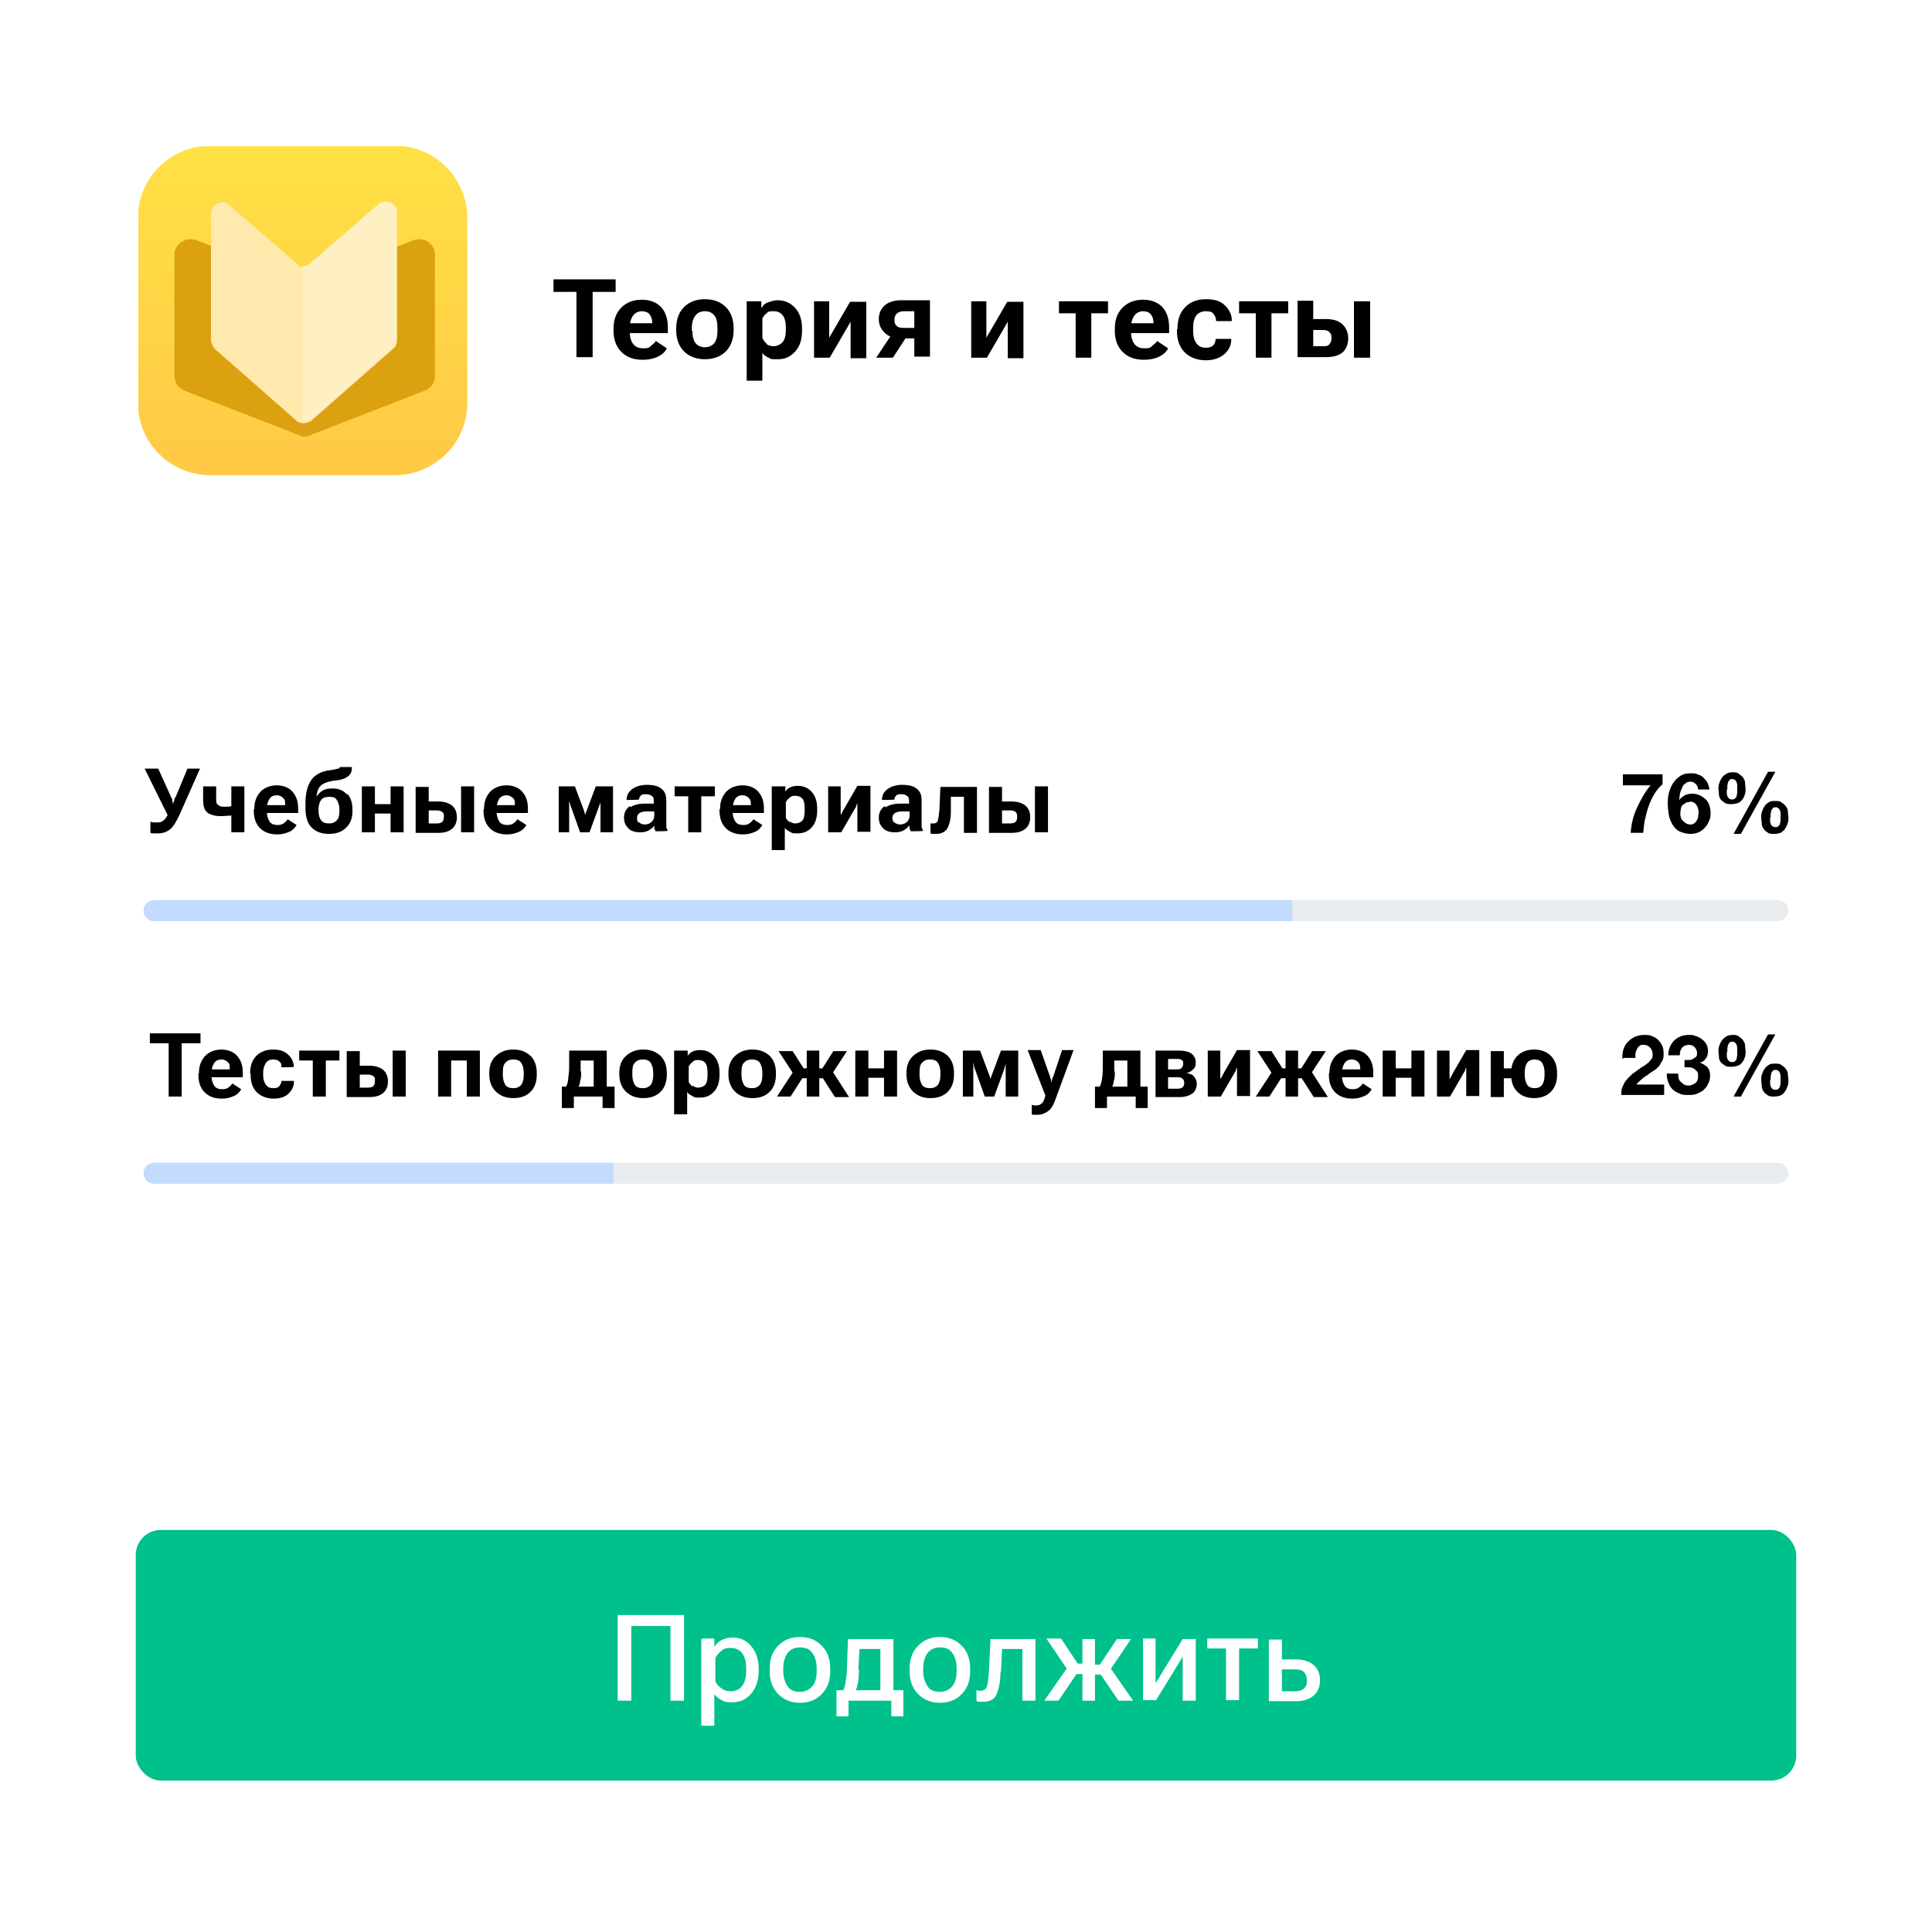 <?xml version="1.0" encoding="UTF-8"?>
<svg id="Layer_1" xmlns="http://www.w3.org/2000/svg" xmlns:xlink="http://www.w3.org/1999/xlink" version="1.1" viewBox="0 0 370 370">
  <!-- Generator: Adobe Illustrator 29.3.1, SVG Export Plug-In . SVG Version: 2.1.0 Build 151)  -->
  <defs>
    <style>
      .st0 {
      fill: none;
      }

      .st1 {
      fill: #c2dbff;
      }

      .st2 {
      fill: url(#linear-gradient);
      }

      .st3 {
      fill: #dca110;
      }

      .st4 {
      fill: url(#linear-gradient1);
      fill-opacity: 0;
      }

      .st5 {
      clip-path: url(#clippath-1);
      }

      .st6 {
      clip-path: url(#clippath-3);
      }

      .st7 {
      clip-path: url(#clippath-4);
      }

      .st8 {
      clip-path: url(#clippath-2);
      }

      .st9 {
      fill: #00c08c;
      }

      .st10 {
      fill: #fff0c4;
      }

      .st11 {
      fill: #fff;
      }

      .st12 {
      fill: #ffe9ad;
      }

      .st13 {
      fill: #e9ecef;
      }

      .st14 {
      clip-path: url(#clippath);
      }
    </style>
    <clipPath id="clippath">
      <rect class="st0" x="26.5" y="28" width="63" height="63"/>
    </clipPath>
    <linearGradient id="linear-gradient" x1="57.9" y1="3604" x2="57.9" y2="3667" gradientTransform="translate(0 -3576)" gradientUnits="userSpaceOnUse">
      <stop offset="0" stop-color="#ffe145"/>
      <stop offset="1" stop-color="#ffc946"/>
    </linearGradient>
    <linearGradient id="linear-gradient1" x1="58.3" y1="3621.7" x2="58.3" y2="3659.2" gradientTransform="translate(0 -3576)" gradientUnits="userSpaceOnUse">
      <stop offset=".4" stop-color="#a5e7ff"/>
      <stop offset=".4" stop-color="#a5e7ff"/>
      <stop offset="1" stop-color="#a5e7ff" stop-opacity="0"/>
    </linearGradient>
    <clipPath id="clippath-1">
      <path class="st0" d="M29.5,172.4h311c1.1,0,2,.9,2,2s-.9,2-2,2H29.5c-1.1,0-2-.9-2-2s.9-2,2-2Z"/>
    </clipPath>
    <clipPath id="clippath-2">
      <rect class="st0" x="27.5" y="172.4" width="220" height="4"/>
    </clipPath>
    <clipPath id="clippath-3">
      <path class="st0" d="M29.5,222.7h311c1.1,0,2,.9,2,2s-.9,2-2,2H29.5c-1.1,0-2-.9-2-2s.9-2,2-2Z"/>
    </clipPath>
    <clipPath id="clippath-4">
      <rect class="st0" x="27.5" y="222.7" width="90" height="4"/>
    </clipPath>
  </defs>
  <rect class="st11" width="370" height="370"/>
  <g class="st14">
    <g>
      <path class="st2" d="M75.6,91h-35.3c-7.7,0-13.9-6.2-13.9-13.9v-35.3c0-7.7,6.2-13.9,13.9-13.9h35.3c7.7,0,13.9,6.2,13.9,13.9v35.3c0,7.7-6.2,13.9-13.9,13.9Z"/>
      <g>
        <path class="st4" d="M57.2,53.5l-19.6-7.5c-1.9-.7-4.2.6-4.2,2.8v23.2c0,1.2.7,2.3,1.9,2.8l21.9,8.5c.7.4,1.6.4,2.3,0l21.9-8.5c1.2-.5,1.9-1.6,1.9-2.8v-23.2c0-2.2-2.2-3.5-4.1-2.8l-19.6,7.5c-1,.4-1.7.4-2.4,0Z"/>
        <path class="st3" d="M57.2,53.5l-19.6-7.5c-1.9-.7-4.2.6-4.2,2.8v23.2c0,1.2.7,2.3,1.9,2.8l21.9,8.5c.7.4,1.6.4,2.3,0l21.9-8.5c1.2-.5,1.9-1.6,1.9-2.8v-23.2c0-2.2-2.2-3.5-4.1-2.8l-19.6,7.5c-1,.4-1.7.4-2.4,0Z"/>
        <path class="st12" d="M57.1,50.7l-13.3-11.5c-1.3-1.1-3.4,0-3.4,1.6v24.3c0,.6.4,1.1.6,1.6l15.8,13.9c.7.6,1.9.6,2.8,0l15.8-13.9c.5-.4.6-1,.6-1.6v-24.3c0-1.7-1.9-2.5-3.4-1.6l-13.3,11.5c-.6.7-1.7.7-2.4,0h.2Z"/>
        <path class="st10" d="M59.6,80.3l15.8-13.9c.5-.4.6-1,.6-1.6v-24.2c0-1.7-1.9-2.5-3.4-1.6l-13.3,11.5c-.5.4-1,.5-1.3.5v29.6c.7,0,1.2,0,1.6-.5h0v.2Z"/>
      </g>
    </g>
  </g>
  <g>
    <path d="M105.9,53.5h12v2.4h-4.4v12.5h-3.1v-12.5h-4.4v-2.4h0Z"/>
    <path d="M117.5,62.9c0-1.7.5-3,1.5-4s2.3-1.5,3.9-1.5,2.8.5,3.7,1.4c.9,1,1.3,2.3,1.3,3.9v1.1h-8.3v-1.9h5.3v-.2c0-.6-.2-1.1-.5-1.5s-.9-.6-1.5-.6-1.3.3-1.7.9c-.4.6-.6,1.3-.6,2.3v.7c0,1,.2,1.7.6,2.3s1.1.9,1.9.9,1.1,0,1.5-.4.8-.6,1-1l2.1,1.4c-.3.7-.9,1.2-1.7,1.6s-1.8.6-2.9.6c-1.8,0-3.1-.5-4.1-1.5s-1.5-2.4-1.5-4v-.5Z"/>
    <path d="M129.5,62.9c0-1.7.5-3.1,1.5-4.1s2.4-1.5,4-1.5,3,.5,4,1.5,1.5,2.4,1.5,4.1v.3c0,1.7-.5,3.1-1.5,4.1s-2.4,1.5-4,1.5-3-.5-4-1.5-1.5-2.4-1.5-4.1v-.3ZM132.6,63.4c0,1,.2,1.8.6,2.3.4.5,1,.8,1.8.8s1.4-.3,1.8-.8.6-1.3.6-2.3v-.7c0-1-.2-1.8-.6-2.3s-1-.8-1.8-.8-1.4.3-1.8.8-.7,1.3-.7,2.3v.7h0Z"/>
    <path d="M142.9,57.7h2.9v1.2h.1c.2-.4.6-.8,1.2-1s1.2-.4,1.8-.4c1.4,0,2.5.5,3.4,1.5s1.3,2.3,1.3,4v.3c0,1.7-.4,3-1.3,4s-1.9,1.5-3.3,1.5-1.3,0-1.8-.3c-.5-.2-.9-.5-1.2-.9v5.3h-3v-15.1h0ZM146.8,65.9c.4.3.9.4,1.4.4s1.3-.3,1.7-.8.6-1.3.6-2.2v-.7c0-.9-.2-1.7-.6-2.2-.4-.5-.9-.8-1.7-.8s-1,0-1.4.4c-.4.3-.6.6-.8,1v3.7c.2.4.4.8.8,1.1h0Z"/>
    <path d="M155.8,57.7h3v6.9h.1c0-.2.2-.4.3-.6.1-.2.3-.5.4-.7l3.2-5.5h3.1v10.8h-3v-6.9h-.1c0,.2-.2.4-.3.6-.1.2-.2.4-.4.7l-3.2,5.5h-3v-10.8h-.1Z"/>
    <path d="M167.8,68.5l3-4.5,3,.2-2.8,4.3h-3.2ZM175.1,64.8h-2.6c-1.4,0-2.4-.4-3.1-1.1s-1.1-1.5-1.1-2.6.4-1.9,1.1-2.6c.7-.6,1.8-1,3.1-1h5.6v10.8h-3v-3.7.2ZM175.1,62.8v-3.2h-2c-.6,0-1.1.2-1.4.5-.3.3-.4.7-.4,1.2s.1.8.4,1.1c.3.3.7.4,1.4.4h2Z"/>
    <path d="M185.9,57.7h3v6.9h.1c0-.2.2-.4.3-.6.1-.2.3-.5.4-.7l3.2-5.5h3.1v10.8h-3v-6.9h-.1c0,.2-.2.4-.3.6-.1.2-.2.4-.4.7l-3.2,5.5h-3v-10.8h-.1Z"/>
    <path d="M202.7,57.7h9.5v2.3h-3.2v8.5h-3v-8.5h-3.2v-2.3h-.1Z"/>
    <path d="M213.5,62.9c0-1.7.5-3,1.5-4s2.3-1.5,3.9-1.5,2.8.5,3.7,1.4c.9,1,1.3,2.3,1.3,3.9v1.1h-8.3v-1.9h5.3v-.2c0-.6-.2-1.1-.5-1.5s-.9-.6-1.5-.6-1.3.3-1.7.9c-.4.6-.6,1.3-.6,2.3v.7c0,1,.2,1.7.6,2.3.4.6,1.1.9,1.9.9s1.1,0,1.5-.4.8-.6,1-1l2.1,1.4c-.3.7-.9,1.2-1.7,1.6s-1.8.6-2.9.6c-1.8,0-3.1-.5-4.1-1.5s-1.5-2.4-1.5-4v-.5Z"/>
    <path d="M225.5,62.9c0-1.7.5-3.1,1.5-4.1s2.3-1.5,4-1.5,2.8.4,3.6,1.2,1.3,1.7,1.3,2.8v.2h-3c0-.6-.2-1-.5-1.4s-.8-.5-1.5-.5-1.4.3-1.8.8c-.4.6-.6,1.3-.6,2.3v.7c0,1,.2,1.7.6,2.3s1,.9,1.8.9,1.2-.2,1.5-.5c.3-.4.4-.8.4-1.2h0c0,0,3,0,3,0h0c0,1.2-.4,2.1-1.3,2.9-.9.8-2.1,1.2-3.6,1.2s-3-.5-4-1.5-1.5-2.4-1.5-4.1v-.3h.1Z"/>
    <path d="M237.2,57.7h9.5v2.3h-3.2v8.5h-3v-8.5h-3.2v-2.3h-.1Z"/>
    <path d="M251.5,61.1h2.4c1.4,0,2.4.3,3.2,1,.7.7,1.1,1.6,1.1,2.7s-.4,2.1-1.1,2.7-1.8.9-3.2.9h-5.4v-10.8h3v3.5h0ZM251.5,63.2v3.1h1.8c.6,0,1.1,0,1.3-.4.3-.3.4-.7.4-1.2s-.1-.8-.4-1.1-.7-.4-1.3-.4c0,0-1.8,0-1.8,0ZM259.3,57.7h3.1v10.8h-3.1v-10.8Z"/>
  </g>
  <path d="M318.4,150.2c-.6.5-1.1,1.1-1.6,1.9-.4.7-.8,1.5-1.1,2.4-.3.8-.5,1.7-.7,2.6-.2.9-.2,1.7-.3,2.4h-2.4c.1-1.7.5-3.3,1.2-4.8s1.5-3,2.6-4.3h-5.3v-2.1h7.6v2h0ZM323.6,153.6c-.3,0-.6,0-.8.2-.2.1-.4.3-.6.4-.1.2-.3.4-.3.7s-.1.5-.1.8,0,.5.1.8c0,.2.2.5.4.7.2.2.4.3.6.5.2.1.5.2.8.2s.5,0,.7-.2c.2-.1.4-.3.5-.5s.3-.4.3-.7.1-.5.1-.8,0-.5-.1-.8c0-.3-.2-.5-.3-.7-.1-.2-.3-.4-.5-.5s-.5-.2-.8-.2h0ZM325.2,151.1c0-.4-.2-.7-.5-1s-.6-.4-1-.4-.7.1-1,.4c-.3.2-.5.5-.6.9-.2.3-.3.7-.4,1.1,0,.4-.1.7-.1,1.1h0c.3-.4.7-.7,1.1-.9s.9-.3,1.4-.3.9.1,1.4.3.8.5,1.2.8c.3.3.5.7.7,1.2.1.4.2.9.2,1.3s0,1.1-.3,1.6c-.2.5-.4.9-.8,1.3-.3.4-.8.7-1.2.9-.5.2-1,.3-1.6.3s-1.5-.2-2.1-.5-1-.8-1.3-1.3-.6-1.2-.7-1.8c-.1-.7-.2-1.4-.2-2.1s0-1.4.2-2.1c.2-.7.4-1.3.8-1.9.4-.6.8-1,1.4-1.4s1.2-.5,2-.5.9,0,1.3.2c.4.1.8.3,1.1.6.3.3.6.6.8,1,.2.4.3.8.4,1.3h-2.2,0ZM339,156.5v.6c0,.2,0,.4.1.6,0,.2.2.4.3.5.1.1.3.2.6.2s.4,0,.6-.2c.1-.1.3-.3.3-.5s.1-.4.1-.6v-1.2c0-.2,0-.4-.1-.6,0-.2-.2-.4-.3-.5-.1-.1-.3-.2-.5-.2s-.5,0-.6.2c-.1.1-.2.3-.3.5,0,.2-.1.4-.1.6v.6h-.1ZM337.3,156.5c0-.4,0-.8.2-1.2.1-.4.3-.7.5-1s.5-.5.8-.7.7-.2,1.2-.2.9,0,1.2.3c.3.2.6.4.8.7.2.3.4.6.4,1s.1.8.1,1.2,0,.8-.2,1.2c-.1.4-.3.7-.5,1s-.5.5-.8.7c-.3.1-.7.2-1.2.2s-.9,0-1.2-.2c-.3-.2-.6-.4-.8-.7-.2-.3-.4-.6-.4-1s-.1-.8-.1-1.2h0ZM338.6,147.8h1.4l-6.6,11.9h-1.4l6.6-11.9ZM330.7,151.2v.6c0,.2,0,.4.1.6,0,.2.2.3.3.5.1.1.3.2.6.2s.4,0,.6-.2c.1-.1.3-.3.3-.5s.1-.4.1-.6v-1.2c0-.2,0-.5-.1-.7,0-.2-.2-.4-.3-.5-.1-.1-.3-.2-.5-.2s-.5,0-.6.2c-.1.1-.2.3-.3.5,0,.2-.1.4-.1.7v.6h-.1ZM329.1,151.1c0-.4,0-.8.2-1.2.1-.4.3-.7.5-1s.5-.5.8-.7.7-.3,1.2-.3.9,0,1.2.3c.3.2.6.4.8.7.2.3.4.6.4,1s.1.8.1,1.2,0,.8-.2,1.2c-.1.4-.3.7-.5.9-.2.3-.5.5-.8.6s-.7.2-1.2.2-.9,0-1.2-.2c-.3-.2-.6-.4-.8-.6-.2-.3-.4-.6-.4-1s-.1-.8-.1-1.2h0Z"/>
  <g class="st5">
    <g>
      <path class="st13" d="M29.5,172.4h311c1.1,0,2,.9,2,2h0c0,1.1-.9,2-2,2H29.5c-1.1,0-2-.9-2-2h0c0-1.1.9-2,2-2Z"/>
      <g class="st8">
        <rect class="st1" x="27.5" y="172.4" width="220" height="4"/>
      </g>
    </g>
  </g>
  <path d="M310.7,202.8c0-.6,0-1.2.2-1.8s.4-1,.8-1.4c.3-.4.8-.7,1.3-1,.5-.2,1.1-.4,1.8-.4s1,0,1.5.2.9.4,1.2.7.6.7.8,1.1c.2.4.3.9.3,1.5s0,1.1-.3,1.5c-.2.4-.4.8-.7,1.1-.3.3-.6.6-1,.8-.4.3-.8.5-1.1.8-.4.2-.8.5-1.1.8-.4.3-.7.6-1,1h5.3v2h-8.2c0-.7,0-1.2.3-1.7.2-.5.4-.9.8-1.3.3-.4.7-.7,1.1-1.1.4-.3.9-.6,1.4-1,.2-.2.5-.3.8-.5s.5-.4.8-.6c.2-.2.4-.5.6-.7.2-.3.2-.6.2-.9,0-.5-.2-1-.5-1.3s-.7-.5-1.2-.5-.6,0-.8.2c-.2.1-.4.4-.5.6-.1.2-.2.5-.3.8v.9h-2.2l-.3.2h0ZM322.6,203h.8c.3,0,.5,0,.8-.2.2-.1.4-.3.6-.4.2-.2.2-.4.2-.8s-.2-.8-.5-1.1-.7-.4-1.1-.4-1,.2-1.3.6c-.3.4-.4.8-.4,1.4h-2.2c0-.6.1-1.1.3-1.6.2-.5.5-.9.8-1.2s.7-.6,1.2-.8,1-.3,1.6-.3.9,0,1.3.2c.4.1.8.3,1.2.6.4.3.7.6.9,1,.2.4.3.8.3,1.3s-.1,1-.4,1.4-.6.7-1.2.8h0c.6.2,1.1.5,1.5.9.4.5.5,1,.5,1.6s-.1,1.1-.4,1.6c-.2.5-.5.8-.9,1.2-.4.3-.8.5-1.3.7s-1,.2-1.6.2-1.2,0-1.7-.3c-.5-.2-.9-.4-1.3-.8-.4-.4-.6-.8-.8-1.3-.2-.5-.3-1.1-.3-1.7h2.2c0,.3,0,.6.1.9,0,.3.2.5.4.7.2.2.4.3.6.5.2.1.5.2.9.2s.9-.2,1.3-.5.5-.8.5-1.3,0-.8-.3-1c-.2-.2-.4-.4-.6-.5-.3-.1-.5-.2-.8-.2h-.9v-1.6.2h0ZM339,206.8v.6c0,.2,0,.4.1.6,0,.2.2.4.3.5.1.1.3.2.6.2s.4,0,.6-.2c.1-.1.3-.3.3-.5s.1-.4.1-.6v-1.2c0-.2,0-.4-.1-.6,0-.2-.2-.4-.3-.5-.1-.1-.3-.2-.5-.2s-.5,0-.6.2c-.1.1-.2.3-.3.5,0,.2-.1.4-.1.6v.6h-.1ZM337.3,206.8c0-.4,0-.8.2-1.2.1-.4.3-.7.5-1s.5-.5.8-.7.7-.2,1.2-.2.9,0,1.2.3c.3.2.6.4.8.7.2.3.4.6.4,1s.1.8.1,1.2,0,.8-.2,1.2c-.1.4-.3.7-.5,1s-.5.5-.8.7c-.3.1-.7.2-1.2.2s-.9,0-1.2-.2c-.3-.2-.6-.4-.8-.7-.2-.3-.4-.6-.4-1s-.1-.8-.1-1.2h0ZM338.6,198.1h1.4l-6.6,11.9h-1.4l6.6-11.9ZM330.7,201.5v.6c0,.2,0,.4.1.6,0,.2.2.3.3.5.1.1.3.2.6.2s.4,0,.6-.2c.1-.1.3-.3.3-.5s.1-.4.1-.6v-1.2c0-.2,0-.5-.1-.7,0-.2-.2-.4-.3-.5-.1-.1-.3-.2-.5-.2s-.5,0-.6.2c-.1.1-.2.3-.3.5,0,.2-.1.4-.1.7v.6h-.1ZM329.1,201.4c0-.4,0-.8.2-1.2.1-.4.3-.7.5-1s.5-.5.8-.7.7-.3,1.2-.3.9,0,1.2.3c.3.2.6.4.8.7.2.3.4.6.4,1s.1.8.1,1.2,0,.8-.2,1.2c-.1.4-.3.7-.5.9-.2.3-.5.5-.8.6s-.7.2-1.2.2-.9,0-1.2-.2c-.3-.2-.6-.4-.8-.6-.2-.3-.4-.6-.4-1s-.1-.8-.1-1.2h0Z"/>
  <g class="st6">
    <g>
      <path class="st13" d="M29.5,222.7h311c1.1,0,2,.9,2,2h0c0,1.1-.9,2-2,2H29.5c-1.1,0-2-.9-2-2h0c0-1.1.9-2,2-2Z"/>
      <g class="st7">
        <rect class="st1" x="27.5" y="222.7" width="90" height="4"/>
      </g>
    </g>
  </g>
  <g>
    <path d="M29.5,157.5h.5c.5,0,.9,0,1.2-.3.3-.2.6-.5.9-1.1h0l-4.4-8.9h2.6l2.4,5.3c.2.4.3.6.3.8s0,.4.2.6h0c0-.2,0-.4.2-.6,0-.2,0-.4.3-.8l2.2-5.3h2.4l-3.9,8.8c-.6,1.3-1.2,2.3-1.8,2.8s-1.4.8-2.3.8h-.9c-.2,0-.4,0-.6-.1v-2.1c.1,0,.3,0,.5.1h.2Z"/>
    <path d="M41.8,154.2c.2.2.6.3,1.2.3s.9,0,1.3-.1.8-.2,1.3-.3v1.8c-.5.1-1,.2-1.5.3-.5,0-1.1.1-1.9.1s-1.9-.2-2.5-.7-.8-1.3-.8-2.4v-2.6h2.5v2.3c0,.6,0,1,.3,1.2h.1ZM46.8,159.4h-2.5v-8.8h2.5v8.8Z"/>
    <path d="M48.7,154.9c0-1.4.4-2.4,1.2-3.3.8-.8,1.9-1.2,3.1-1.2s2.3.4,3,1.2,1.1,1.8,1.1,3.2v.9h-6.8v-1.5h4.3v-.2c0-.5,0-.9-.4-1.2-.3-.3-.7-.5-1.2-.5s-1.1.2-1.4.7c-.3.5-.5,1.1-.5,1.9v.5c0,.8.2,1.4.5,1.9s.9.7,1.5.7.9-.1,1.2-.3.6-.5.8-.8l1.7,1.1c-.3.5-.7,1-1.4,1.3s-1.4.5-2.3.5c-1.4,0-2.5-.4-3.3-1.2s-1.2-1.9-1.2-3.3v-.3h.1Z"/>
    <path d="M66.5,152c.7.8,1,1.8,1,3.1v.3c0,1.3-.4,2.3-1.2,3.1s-1.9,1.2-3.3,1.2-2.5-.4-3.3-1.2-1.2-2-1.2-3.7v-1c0-1.9.4-3.4,1.1-4.4s1.9-1.7,3.6-1.9c.9-.1,1.4-.3,1.6-.3s.2-.2.3-.3h2.3c0,.9-.3,1.5-.8,1.8-.5.4-1.3.7-2.6.8-1.3.2-2.1.5-2.6,1s-.7,1.2-.8,2.1h0c.3-.5.7-.9,1.2-1.2s1.1-.4,1.9-.4c1.2,0,2.1.4,2.8,1.2v-.2ZM61,155.3c0,.8.2,1.4.5,1.8s.8.6,1.5.6,1.1-.2,1.5-.6.5-1,.5-1.8v-.3c0-.8-.2-1.3-.5-1.8s-.8-.6-1.5-.6-1.2.2-1.5.6c-.3.4-.5,1-.5,1.8v.3Z"/>
    <path d="M71.8,150.6v3.4h3v-3.4h2.5v8.8h-2.5v-3.6h-3v3.6h-2.5v-8.8h2.5Z"/>
    <path d="M82.1,153.5h1.9c1.1,0,2,.3,2.6.8s.9,1.3.9,2.2-.3,1.7-.9,2.2-1.4.8-2.6.8h-4.4v-8.8h2.5v2.8ZM82.1,155.2v2.5h1.5c.5,0,.9-.1,1.1-.3s.3-.5.3-1,0-.7-.3-.9-.6-.3-1.1-.3h-1.5ZM88.3,150.6h2.5v8.8h-2.5v-8.8Z"/>
    <path d="M92.7,154.9c0-1.4.4-2.4,1.2-3.3.8-.8,1.9-1.2,3.1-1.2s2.3.4,3,1.2,1.1,1.8,1.1,3.2v.9h-6.8v-1.5h4.3v-.2c0-.5,0-.9-.4-1.2s-.7-.5-1.2-.5-1.1.2-1.4.7-.5,1.1-.5,1.9v.5c0,.8.2,1.4.5,1.9s.9.7,1.5.7.9-.1,1.2-.3.6-.5.8-.8l1.7,1.1c-.3.5-.7,1-1.4,1.3s-1.4.5-2.3.5c-1.4,0-2.5-.4-3.3-1.2s-1.2-1.9-1.2-3.3v-.3h.1Z"/>
    <path d="M106.8,150.6h3.3l1.8,4.8c0,.3.2.6.2.7v.4h0v-.4c0,0,0-.4.2-.7l1.8-4.8h3.3v8.8h-2.4v-6.4h0c0,.1,0,.3,0,.4,0,.2,0,.4-.2.8l-1.9,5.2h-1.8l-1.9-5.3c0-.3-.2-.5-.2-.7s0-.3,0-.4h0v6.4h-2s0-8.8,0-8.8Z"/>
    <path d="M120.7,154.6c.8-.5,1.7-.7,2.8-.7h1.7v-.5c0-.4,0-.7-.3-.9-.2-.2-.6-.4-1.1-.4s-.9,0-1.1.3c-.2.2-.3.4-.3.7h0c0,.1-2.4.1-2.4.1h0c0-.9.4-1.6,1.1-2.1s1.7-.8,2.8-.8,2.1.2,2.7.7c.7.5,1,1.2,1,2.3v5c0,.3.2.6.3.8h0c0,.1-2.4.1-2.4.1,0-.1,0-.3-.2-.5,0-.2,0-.4,0-.6-.2.3-.5.6-1,.9-.5.3-1.1.4-1.8.4s-1.6-.2-2.1-.7-.9-1.1-.9-2.1.4-1.7,1.1-2.2l.2.2ZM122.4,157.5c.2.2.6.4,1.1.4s1-.2,1.3-.5.5-.7.5-1.2v-.8h-1.4c-.6,0-1.1.1-1.4.3s-.5.5-.5.9,0,.7.3.9h0Z"/>
    <path d="M129.2,150.6h7.7v1.9h-2.6v6.9h-2.5v-6.9h-2.6v-1.9h0Z"/>
    <path d="M137.9,154.9c0-1.4.4-2.4,1.2-3.3.8-.8,1.9-1.2,3.1-1.2s2.3.4,3,1.2,1.1,1.8,1.1,3.2v.9h-6.8v-1.5h4.3v-.2c0-.5-.1-.9-.4-1.2-.3-.3-.7-.5-1.2-.5s-1.1.2-1.4.7c-.3.5-.5,1.1-.5,1.9v.5c0,.8.2,1.4.5,1.9s.9.7,1.5.7.9-.1,1.2-.3.6-.5.8-.8l1.7,1.1c-.3.5-.7,1-1.4,1.3s-1.4.5-2.3.5c-1.4,0-2.5-.4-3.3-1.2s-1.2-1.9-1.2-3.3v-.3h0Z"/>
    <path d="M148.1,150.6h2.3v1h0c.2-.3.5-.6.9-.8s.9-.3,1.5-.3c1.1,0,2,.4,2.7,1.2s1,1.9,1,3.2v.3c0,1.3-.3,2.4-1,3.2s-1.6,1.2-2.7,1.2-1,0-1.5-.3c-.4-.2-.8-.4-1-.8v4.3h-2.5v-12.2h.3ZM151.2,157.3c.3.2.7.4,1.1.4s1.1-.2,1.4-.6.4-1,.4-1.8v-.5c0-.8-.1-1.4-.4-1.8-.3-.4-.8-.6-1.4-.6s-.8.1-1.1.4c-.3.2-.5.5-.7.8v3c.1.3.4.6.7.9v-.2Z"/>
    <path d="M158.5,150.6h2.5v5.5h0c0-.1.2-.3.3-.5,0-.2.2-.4.3-.6l2.6-4.5h2.5v8.8h-2.5v-5.5h0c0,.1-.2.3-.2.5s-.2.4-.3.6l-2.6,4.5h-2.5v-8.8h-.1Z"/>
    <path d="M169.6,154.6c.8-.5,1.7-.7,2.8-.7h1.7v-.5c0-.4-.1-.7-.3-.9s-.6-.4-1.1-.4-.9,0-1.1.3c-.2.2-.3.4-.3.7h0c0,.1-2.4.1-2.4.1h0c0-.9.4-1.6,1.1-2.1.7-.5,1.7-.8,2.8-.8s2.1.2,2.7.7c.7.5,1,1.2,1,2.3v5c0,.3.2.6.3.8h0c0,.1-2.4.1-2.4.1,0-.1-.1-.3-.2-.5,0-.2,0-.4-.1-.6-.2.3-.5.6-1,.9-.5.3-1.1.4-1.8.4s-1.6-.2-2.1-.7-.9-1.1-.9-2.1.4-1.7,1.1-2.2l.2.2ZM171.3,157.5c.2.2.6.4,1.1.4s1-.2,1.3-.5.5-.7.5-1.2v-.8h-1.4c-.6,0-1.1.1-1.4.3-.3.2-.5.5-.5.9s.1.7.3.9h0Z"/>
    <path d="M182.1,155.4c0,1.5-.3,2.6-.7,3.3-.4.6-1.1,1-2.1,1s-.4,0-.6,0-.4,0-.5-.1v-1.9h.6c.4,0,.7-.2.8-.5.1-.4.2-1,.3-2l.2-4.5h7v8.8h-2.5v-6.9h-2.5v2.9h0Z"/>
    <path d="M191.9,153.5h1.9c1.1,0,2,.3,2.6.8s.9,1.3.9,2.2-.3,1.7-.9,2.2c-.6.5-1.4.8-2.6.8h-4.4v-8.8h2.5v2.8ZM191.9,155.2v2.5h1.5c.5,0,.9-.1,1.1-.3.2-.2.3-.5.3-1s-.1-.7-.3-.9-.6-.3-1.1-.3h-1.5ZM198.2,150.6h2.5v8.8h-2.5v-8.8Z"/>
  </g>
  <rect class="st9" x="26" y="293" width="318" height="48" rx="4.8" ry="4.8"/>
  <g>
    <path class="st11" d="M118.4,309.3h12.6v16.4h-2.6v-14.3h-7.5v14.3h-2.6v-16.4h.1Z"/>
    <path class="st11" d="M134.5,313.8h2.3v1.5h.1c.3-.5.7-.9,1.3-1.2s1.3-.5,2.1-.5c1.5,0,2.7.6,3.6,1.7.9,1.1,1.4,2.5,1.4,4.3v.4c0,1.8-.5,3.2-1.4,4.3-.9,1.1-2.1,1.7-3.6,1.7s-1.5-.1-2.1-.4-1-.7-1.4-1.1v6h-2.5v-16.5l.2-.2ZM138.1,323.3c.5.4,1.1.6,1.8.6,1,0,1.8-.4,2.3-1.1s.7-1.7.7-2.8v-.5c0-1.1-.2-2.1-.7-2.8-.5-.7-1.2-1.1-2.3-1.1s-1.3.2-1.8.6-.8.8-1.1,1.3v4.5c.2.5.6.9,1.1,1.3Z"/>
    <path class="st11" d="M147.4,319.6c0-1.8.5-3.3,1.6-4.4s2.4-1.7,4.2-1.7,3.1.6,4.2,1.7,1.6,2.6,1.6,4.4v.4c0,1.8-.5,3.3-1.6,4.4-1,1.1-2.4,1.7-4.2,1.7s-3.1-.6-4.2-1.7c-1.1-1.1-1.6-2.6-1.6-4.4v-.4ZM150,320c0,1.2.3,2.1.8,2.9s1.3,1.1,2.4,1.1,1.8-.4,2.4-1.1.8-1.7.8-2.9v-.5c0-1.2-.3-2.2-.8-2.9-.5-.8-1.3-1.1-2.4-1.1s-1.8.4-2.4,1.1c-.5.8-.8,1.7-.8,2.9v.5Z"/>
    <path class="st11" d="M170.7,325.7h-8.2v3h-2.3v-5h12.8v5h-2.3v-3ZM164.5,319.7c0,1.1-.1,2-.2,2.6s-.3,1.2-.5,1.7h-2.5c.3-.4.5-.9.6-1.6s.3-1.8.3-3.1l.2-5.4h8.7v11.8h-2.5v-9.9h-4l-.2,3.9h0Z"/>
    <path class="st11" d="M174.2,319.6c0-1.8.5-3.3,1.6-4.4s2.4-1.7,4.2-1.7,3.1.6,4.2,1.7,1.6,2.6,1.6,4.4v.4c0,1.8-.5,3.3-1.6,4.4-1,1.1-2.4,1.7-4.2,1.7s-3.1-.6-4.2-1.7c-1.1-1.1-1.6-2.6-1.6-4.4v-.4ZM176.8,320c0,1.2.3,2.1.8,2.9s1.3,1.1,2.4,1.1,1.8-.4,2.4-1.1.8-1.7.8-2.9v-.5c0-1.2-.3-2.2-.8-2.9-.5-.8-1.3-1.1-2.4-1.1s-1.8.4-2.4,1.1c-.5.8-.8,1.7-.8,2.9v.5Z"/>
    <path class="st11" d="M191.6,320.2c0,2.1-.4,3.5-.8,4.4s-1.3,1.3-2.5,1.3-.5,0-.7,0-.4,0-.6-.2v-2c.1,0,.3,0,.4.1h.4c.6,0,1-.3,1.2-.8.2-.6.3-1.6.4-3.1l.3-6h8.6v11.8h-2.5v-9.9h-3.9l-.2,4.4h0Z"/>
    <path class="st11" d="M200,325.7l4.8-6.9,1.5,1.6-3.6,5.3h-2.7ZM208.5,320.6h-3.5l-4.6-6.8h2.8l3.2,4.8h2.2v1.9h0ZM207.3,325.7v-11.8h2.4v11.8h-2.4ZM210.7,318.7l3.2-4.8h2.7l-4.6,6.8h-3.5v-1.9h2.2ZM210.6,320.4l1.6-1.6,4.8,6.9h-2.8l-3.6-5.3Z"/>
    <path class="st11" d="M218.8,313.8h2.5v8.4h.1c.1-.2.2-.4.4-.6.1-.2.3-.5.4-.7l4.3-7h2.5v11.8h-2.5v-8.4h-.1c0,.2-.2.4-.3.6s-.3.5-.4.7l-4.3,7h-2.5v-11.8h0Z"/>
    <path class="st11" d="M231.1,313.8h9.8v1.9h-3.6v9.9h-2.5v-9.9h-3.6v-1.9h0Z"/>
    <path class="st11" d="M245.5,317.8h2.7c1.5,0,2.6.4,3.4,1.1.8.7,1.2,1.7,1.2,2.9s-.4,2.2-1.2,2.9c-.8.7-1.9,1.1-3.4,1.1h-5.2v-11.8h2.5v4-.2ZM245.5,319.7v4.2h2.5c.8,0,1.4-.2,1.8-.6.4-.4.5-.9.5-1.5s-.2-1.1-.5-1.5-.9-.6-1.8-.6h-2.5Z"/>
  </g>
  <g>
    <path d="M28.7,197.9h9.7v1.9h-3.6v10.2h-2.5v-10.2h-3.6s0-1.9,0-1.9Z"/>
    <path d="M38.1,205.5c0-1.4.4-2.4,1.2-3.3.8-.8,1.9-1.2,3.1-1.2s2.3.4,3,1.2,1.1,1.8,1.1,3.2v.9h-6.8v-1.5h4.3v-.2c0-.5,0-.9-.4-1.2-.3-.3-.7-.5-1.2-.5s-1.1.2-1.4.7-.5,1.1-.5,1.9v.5c0,.8.2,1.4.5,1.9s.9.7,1.5.7.9-.1,1.2-.3.6-.5.8-.8l1.7,1.1c-.3.5-.7,1-1.4,1.3s-1.4.5-2.3.5c-1.4,0-2.5-.4-3.3-1.2s-1.2-1.9-1.2-3.3v-.3h.1Z"/>
    <path d="M47.9,205.5c0-1.4.4-2.5,1.2-3.3s1.9-1.2,3.2-1.2,2.2.3,2.9,1c.7.6,1,1.4,1.1,2.3h0c0,.1-2.4.1-2.4.1h0c0-.5,0-.8-.4-1.1-.3-.3-.7-.4-1.2-.4s-1.1.2-1.4.7c-.3.5-.5,1.1-.5,1.8v.5c0,.8.2,1.4.5,1.8.3.5.8.7,1.4.7s1-.1,1.2-.4c.2-.3.4-.6.4-1h2.4c0,1-.3,1.7-1,2.4s-1.7,1-2.9,1-2.4-.4-3.2-1.2-1.2-1.9-1.2-3.3v-.3h0Z"/>
    <path d="M57.3,201.2h7.7v1.9h-2.6v6.9h-2.5v-6.9h-2.6s0-1.9,0-1.9Z"/>
    <path d="M68.9,204.1h1.9c1.1,0,2,.3,2.6.8s.9,1.3.9,2.2-.3,1.7-.9,2.2-1.4.8-2.6.8h-4.4v-8.8h2.5v2.8ZM68.9,205.8v2.5h1.5c.5,0,.9-.1,1.1-.3s.3-.5.3-1,0-.7-.3-.9c-.2-.2-.6-.3-1.1-.3h-1.5ZM75.2,201.2h2.5v8.8h-2.5v-8.8Z"/>
    <path d="M91.9,201.2v8.8h-2.5v-6.9h-3v6.9h-2.5v-8.8h8Z"/>
    <path d="M93.7,205.5c0-1.4.4-2.5,1.3-3.3s1.9-1.2,3.3-1.2,2.4.4,3.3,1.2c.8.8,1.2,1.9,1.2,3.3v.3c0,1.4-.4,2.5-1.2,3.3-.8.8-1.9,1.2-3.3,1.2s-2.4-.4-3.3-1.2c-.8-.8-1.3-1.9-1.3-3.3v-.3ZM96.3,205.9c0,.8.2,1.4.5,1.9.3.4.8.6,1.5.6s1.1-.2,1.5-.6c.3-.4.5-1,.5-1.9v-.5c0-.8-.2-1.4-.5-1.9-.3-.4-.8-.6-1.5-.6s-1.1.2-1.5.6c-.4.4-.5,1-.5,1.9v.5Z"/>
    <path d="M115.4,210h-5.5v2.2h-2.3v-4.1h10.1v4.1h-2.3s0-2.2,0-2.2ZM111.3,205.2c0,.7,0,1.4-.2,1.8,0,.5-.2.9-.4,1.3h-2.4c.2-.3.4-.8.5-1.4,0-.6.2-1.4.2-2.3v-3.4h7.2v8.8h-2.5v-6.9h-2.5v2.1h.1Z"/>
    <path d="M118.6,205.5c0-1.4.4-2.5,1.3-3.3s1.9-1.2,3.3-1.2,2.4.4,3.3,1.2c.8.8,1.2,1.9,1.2,3.3v.3c0,1.4-.4,2.5-1.2,3.3-.8.8-1.9,1.2-3.3,1.2s-2.4-.4-3.3-1.2c-.8-.8-1.3-1.9-1.3-3.3v-.3ZM121.1,205.9c0,.8.2,1.4.5,1.9.3.4.8.6,1.5.6s1.1-.2,1.5-.6c.3-.4.5-1,.5-1.9v-.5c0-.8-.2-1.4-.5-1.9-.3-.4-.8-.6-1.5-.6s-1.1.2-1.5.6c-.4.4-.5,1-.5,1.9v.5Z"/>
    <path d="M129.4,201.2h2.3v1h0c.2-.3.5-.6.9-.8s.9-.3,1.5-.3c1.1,0,2,.4,2.7,1.2s1,1.9,1,3.2v.3c0,1.3-.3,2.4-1,3.2s-1.6,1.2-2.7,1.2-1,0-1.5-.3c-.4-.2-.8-.4-1-.8v4.3h-2.5v-12.2h.3ZM132.6,207.9c.3.2.7.4,1.1.4s1.1-.2,1.4-.6c.3-.4.4-1,.4-1.8v-.5c0-.8-.1-1.4-.4-1.8-.3-.4-.8-.6-1.4-.6s-.8.1-1.1.4c-.3.2-.5.5-.7.8v3c.1.3.4.6.7.9v-.2Z"/>
    <path d="M139.5,205.5c0-1.4.4-2.5,1.3-3.3s1.9-1.2,3.3-1.2,2.4.4,3.3,1.2c.8.8,1.2,1.9,1.2,3.3v.3c0,1.4-.4,2.5-1.2,3.3s-1.9,1.2-3.3,1.2-2.4-.4-3.3-1.2c-.8-.8-1.3-1.9-1.3-3.3v-.3ZM142,205.9c0,.8.2,1.4.5,1.9.3.4.8.6,1.5.6s1.1-.2,1.5-.6c.3-.4.5-1,.5-1.9v-.5c0-.8-.2-1.4-.5-1.9-.3-.4-.8-.6-1.5-.6s-1.1.2-1.5.6c-.4.4-.5,1-.5,1.9v.5Z"/>
    <path d="M148.8,210l3.6-5.5,1.5,1.6-2.5,3.9h-2.6ZM155.7,206.5h-3.2l-3.4-5.2h2.7l2.1,3.3h1.8v1.9h0ZM154.5,210v-8.8h2.4v8.8h-2.4ZM157.5,204.6l2.1-3.3h2.6l-3.4,5.2h-3.1v-1.9h1.9-.1ZM157.4,206.1l1.6-1.6,3.6,5.6h-2.7l-2.5-3.9h0Z"/>
    <path d="M166.3,201.2v3.4h3v-3.4h2.5v8.8h-2.5v-3.6h-3v3.6h-2.5v-8.8h2.5Z"/>
    <path d="M173.6,205.5c0-1.4.4-2.5,1.3-3.3s1.9-1.2,3.3-1.2,2.4.4,3.3,1.2c.8.8,1.2,1.9,1.2,3.3v.3c0,1.4-.4,2.5-1.2,3.3s-1.9,1.2-3.3,1.2-2.4-.4-3.3-1.2c-.8-.8-1.3-1.9-1.3-3.3v-.3ZM176.1,205.9c0,.8.2,1.4.5,1.9.3.4.8.6,1.5.6s1.1-.2,1.5-.6c.3-.4.5-1,.5-1.9v-.5c0-.8-.2-1.4-.5-1.9-.3-.4-.8-.6-1.5-.6s-1.1.2-1.5.6c-.4.4-.5,1-.5,1.9v.5Z"/>
    <path d="M184.4,201.2h3.3l1.8,4.8c.1.3.2.6.2.7v.4h0v-.4c0-.1.1-.4.2-.7l1.8-4.8h3.3v8.8h-2.4v-6.4h0c0,.1,0,.3-.1.4,0,.2-.1.4-.2.8l-1.9,5.2h-1.8l-1.9-5.3c-.1-.3-.2-.5-.2-.7s0-.3-.1-.4h0v6.4h-2v-8.8h0Z"/>
    <path d="M197.5,211.6c.1,0,.3,0,.5.1h.5c.4,0,.7-.1,1-.4.3-.2.5-.7.7-1.5h0l-3.4-8.7h2.5l1.8,5.1c0,.2.1.4.2.6,0,.2,0,.4.1.5h0c0-.2,0-.4.1-.5,0-.2,0-.4.2-.6l1.7-5.1h2.2l-3.6,9.8c-.3.8-.7,1.5-1.3,1.9-.5.4-1.2.7-2,.7s-.5,0-.6,0c-.2,0-.4,0-.5-.1v-1.8h0Z"/>
    <path d="M217.5,210h-5.5v2.2h-2.3v-4.1h10.1v4.1h-2.3v-2.2ZM213.5,205.2c0,.7,0,1.4-.2,1.8,0,.5-.2.9-.4,1.3h-2.4c.2-.3.4-.8.5-1.4.1-.6.2-1.4.2-2.3v-3.4h7.2v8.8h-2.5v-6.9h-2.5v2.1h0Z"/>
    <path d="M221.3,201.2h4.4c1.1,0,2,.2,2.5.6.5.4.8.9.8,1.7s-.2,1-.5,1.3-.7.6-1.3.7h0c.7.1,1.2.3,1.5.7s.5.8.5,1.4-.3,1.4-.8,1.8c-.6.4-1.4.7-2.4.7h-4.7v-8.8h0ZM225.3,204.8c.4,0,.8,0,1-.3s.3-.4.3-.8,0-.5-.3-.7-.5-.2-1-.2h-1.6v2h1.6ZM225.5,208.5c.5,0,.8-.1,1-.3s.3-.5.3-.8-.1-.6-.3-.8-.5-.3-1-.3h-1.8v2.2h1.8Z"/>
    <path d="M231.2,201.2h2.5v5.5h0c0-.1.2-.3.3-.5s.2-.4.3-.6l2.6-4.5h2.5v8.8h-2.5v-5.5h0c0,.1-.2.3-.2.5s-.2.4-.3.6l-2.6,4.5h-2.5v-8.8h-.1Z"/>
    <path d="M240.5,210l3.6-5.5,1.5,1.6-2.5,3.9h-2.6ZM247.4,206.5h-3.2l-3.4-5.2h2.7l2.1,3.3h1.8v1.9h0ZM246.2,210v-8.8h2.4v8.8h-2.4ZM249.2,204.6l2.1-3.3h2.6l-3.4,5.2h-3.1v-1.9h1.9-.1ZM249.1,206.1l1.6-1.6,3.6,5.6h-2.7l-2.5-3.9h0Z"/>
    <path d="M254.6,205.5c0-1.4.4-2.4,1.2-3.3.8-.8,1.9-1.2,3.1-1.2s2.3.4,3,1.2,1.1,1.8,1.1,3.2v.9h-6.8v-1.5h4.3v-.2c0-.5-.1-.9-.4-1.2s-.7-.5-1.2-.5-1.1.2-1.4.7-.5,1.1-.5,1.9v.5c0,.8.2,1.4.5,1.9s.9.7,1.5.7.9-.1,1.2-.3.6-.5.8-.8l1.7,1.1c-.3.5-.7,1-1.4,1.3s-1.4.5-2.3.5c-1.4,0-2.5-.4-3.3-1.2s-1.2-1.9-1.2-3.3v-.3h0Z"/>
    <path d="M267.3,201.2v3.4h3v-3.4h2.5v8.8h-2.5v-3.6h-3v3.6h-2.5v-8.8h2.5Z"/>
    <path d="M275.1,201.2h2.5v5.5h0c0-.1.2-.3.3-.5s.2-.4.3-.6l2.6-4.5h2.5v8.8h-2.5v-5.5h0c0,.1-.2.3-.2.5s-.2.4-.3.6l-2.6,4.5h-2.5v-8.8h0Z"/>
    <path d="M288,201.2v3.4h2.7v1.9h-2.7v3.6h-2.5v-8.8h2.5ZM289.4,205.5c0-1.4.4-2.5,1.2-3.3s1.9-1.2,3.2-1.2,2.4.4,3.2,1.2,1.2,1.9,1.2,3.3v.3c0,1.4-.4,2.5-1.2,3.3-.8.8-1.9,1.2-3.2,1.2s-2.4-.4-3.2-1.2c-.8-.8-1.2-1.9-1.2-3.3v-.3ZM292,205.9c0,.8.2,1.4.5,1.9.3.4.8.6,1.4.6s1.1-.2,1.4-.6c.3-.4.5-1,.5-1.9v-.5c0-.8-.2-1.4-.5-1.9-.3-.4-.8-.6-1.4-.6s-1.1.2-1.4.6c-.3.4-.5,1-.5,1.9v.5Z"/>
  </g>
</svg>
